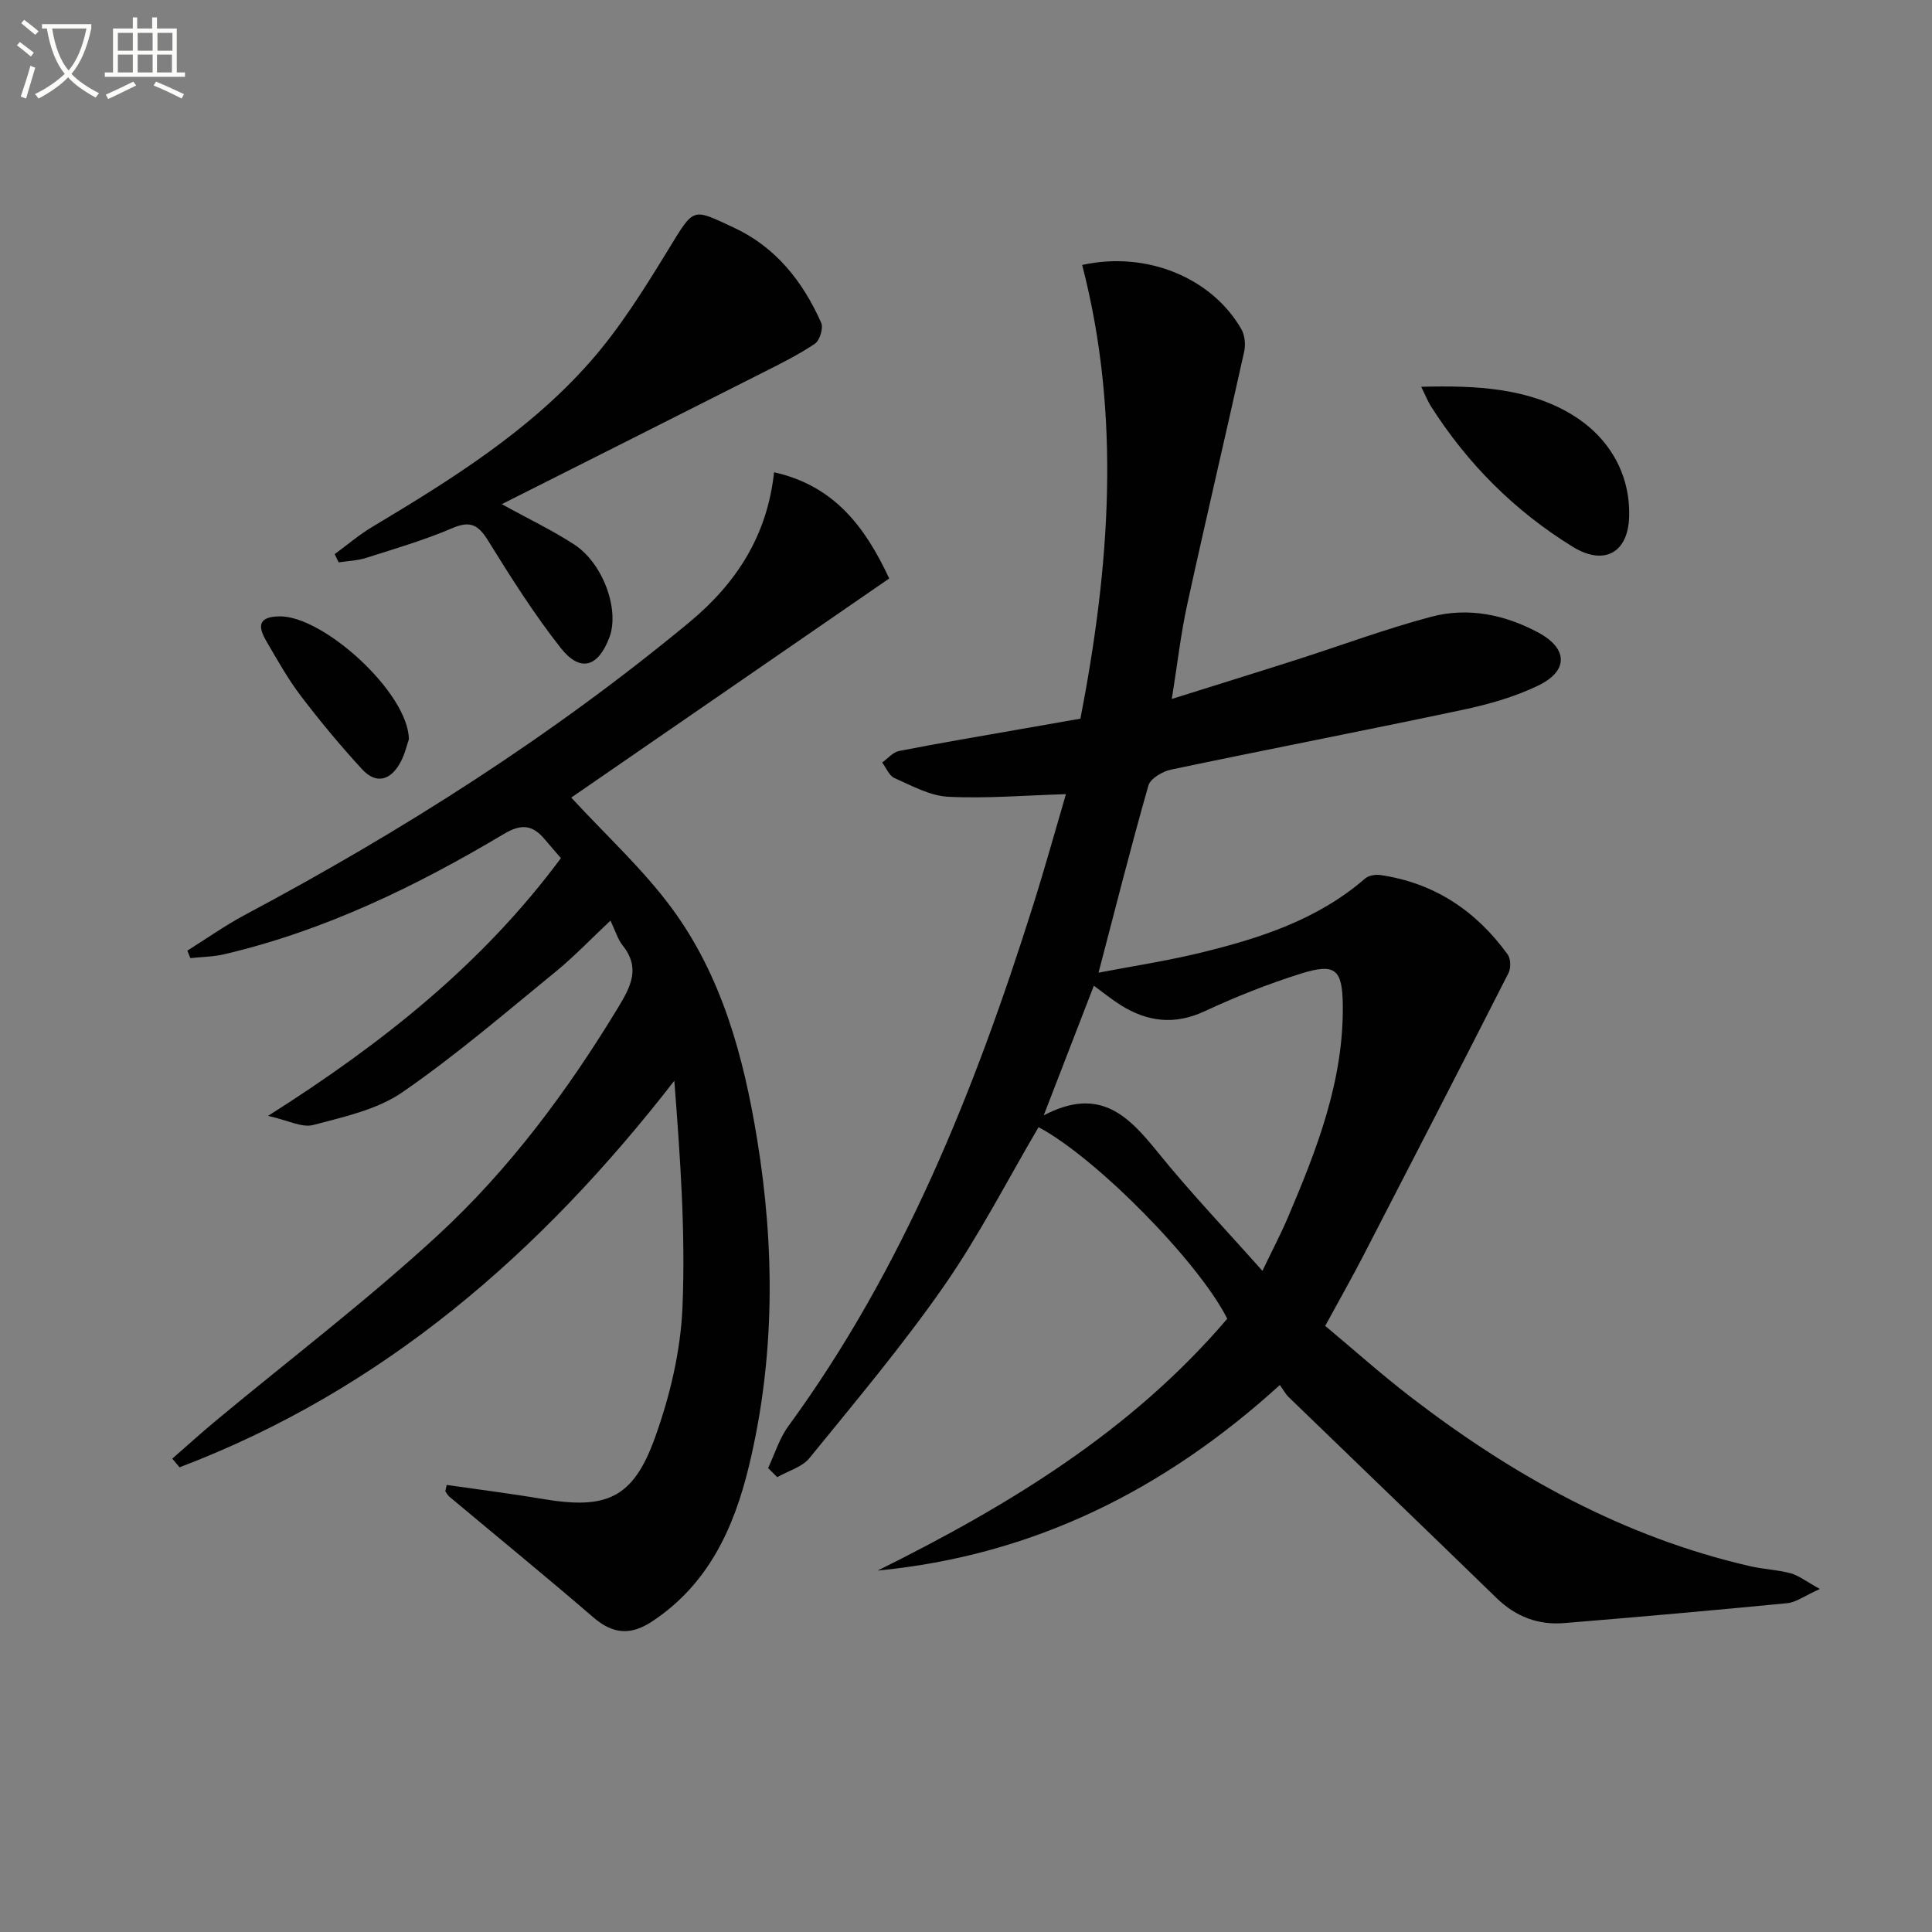 <svg enable-background="new 0 0 400 400" viewBox="0 0 400 400" xmlns="http://www.w3.org/2000/svg"><rect x="0" y="0" width="400" height="400" fill="#808080" stroke="none"/><path d="m6.4 11.7c-1-.8-1.9-1.6-2.9-2.3l.6-.7c.9.7 1.9 1.4 2.9 2.2zm-2.1 8.3c.7-2.1 1.4-4.2 2-6.4.2.1.6.3 1 .4-.7 2.3-1.3 4.4-1.9 6.4zm3-12.8c-1.1-.9-2.1-1.7-2.9-2.4l.6-.7c1 .8 2 1.5 3 2.4zm1.4-1.3v-.9h10.2v.9c-.9 4.2-2.3 7.3-4.1 9.4 1.3 1.4 3.2 2.7 5.7 4-.2.2-.4.5-.7.9-2.5-1.4-4.4-2.7-5.7-4.2-1.4 1.5-3.5 3-6.1 4.4 0 0 0 0-.1-.1-.3-.4-.5-.7-.7-.8 2.7-1.3 4.7-2.8 6.2-4.2-1.8-2.2-3-5.3-3.7-9.4zm9.2 0h-7.1c.6 3.8 1.7 6.7 3.4 8.7 1.7-2 2.9-4.8 3.7-8.7z" fill="#fbfcfa"/><path d="m31.6 3.6h.9v2.3h4.1v9.1h1.7v.9h-16.6v-.9h1.7v-9.1h4.1v-2.3h.9v2.3h3.1v-2.3zm-4 13.3.6.8c-1.9.9-3.8 1.9-5.8 2.8-.2-.3-.3-.6-.5-.9 2-.9 3.9-1.8 5.7-2.7zm-3.2-10.1v3.7h3.1v-3.7zm0 4.5v3.7h3.1v-3.7zm4.1-4.5v3.7h3.1v-3.7zm0 4.5v3.7h3.1v-3.7zm9.1 9.1c-2.1-1.1-4.1-2-5.8-2.7l.5-.8c2.2.9 4.1 1.8 5.8 2.6zm-1.9-13.6h-3.1v3.7h3.1zm-3.2 4.5v3.7h3.1v-3.7z" fill="#fbfcfa"/><g fill="#010101"><path d="m159.03 303.94c1.37-2.91 2.33-6.12 4.19-8.67 23.86-32.67 38.6-69.6 50.66-107.79 2.47-7.83 4.66-15.75 6.81-23.06-8.37.25-16.4.94-24.38.54-3.77-.19-7.5-2.28-11.1-3.86-1.12-.49-1.73-2.12-2.57-3.23 1.17-.82 2.23-2.14 3.51-2.39 8.45-1.65 16.95-3.08 25.43-4.57 3.91-.69 7.82-1.37 12.11-2.12 6.07-31.35 8.48-62.68.36-93.93 13.41-2.97 26.89 2.71 32.96 13.29.72 1.26.9 3.17.59 4.62-3.87 17.49-7.99 34.93-11.81 52.44-1.33 6.1-2.03 12.33-3.18 19.5 9.11-2.86 17.45-5.44 25.76-8.1 9.32-2.98 18.52-6.41 27.96-8.92 7.62-2.02 15.25-.44 22.15 3.27 6.18 3.32 6.27 7.94.01 10.97-4.86 2.35-10.24 3.88-15.55 5.01-20.13 4.27-40.35 8.17-60.49 12.4-1.77.37-4.28 1.85-4.69 3.31-3.59 12.57-6.79 25.25-10.32 38.73 6.92-1.33 14.04-2.41 21.01-4.1 12.32-2.99 24.32-6.84 34.19-15.4.73-.63 2.16-.86 3.18-.71 11.15 1.63 19.79 7.42 26.32 16.43.65.89.7 2.84.17 3.87-9.94 19.56-20 39.06-30.07 58.55-2.36 4.57-4.91 9.04-7.87 14.49 5.75 4.8 11.53 9.97 17.66 14.69 21.16 16.28 44.11 29.06 70.39 35.08 2.74.63 5.61.72 8.31 1.45 1.68.46 3.17 1.66 6.05 3.25-3.25 1.46-4.94 2.77-6.73 2.94-15.38 1.5-30.77 2.85-46.17 4.12-5.4.45-10.06-1.32-14.02-5.17-14.31-13.91-28.7-27.72-43.04-41.6-.7-.68-1.18-1.6-1.84-2.52-24.05 21.88-51.27 35.34-83.27 38.42 27.09-13.43 52.57-28.89 72.38-52.14-5.91-11.78-27.23-33.4-39.07-39.66-6.46 10.98-12.29 22.41-19.55 32.84-8.61 12.37-18.36 23.96-27.88 35.67-1.53 1.88-4.41 2.66-6.67 3.95-.63-.63-1.26-1.26-1.89-1.89zm102.34-40.82c2.15-4.49 3.85-7.71 5.27-11.05 6-14.1 11.57-28.31 11.37-44.02-.09-7.33-1.51-8.71-8.62-6.49-6.8 2.13-13.48 4.78-19.94 7.79-6.26 2.92-11.89 2.23-17.47-1.28-1.81-1.14-3.47-2.5-5.51-3.99-3.34 8.63-6.58 17.01-10.38 26.85 11.69-6.16 17.63.23 23.65 7.67 6.67 8.24 14.01 15.94 21.63 24.52z"/><path d="m92.48 307.44c6.64.96 13.3 1.79 19.91 2.91 13.12 2.21 18.64-.07 23.17-12.57 3.12-8.63 5.35-17.98 5.74-27.11.65-15.51-.47-31.1-1.69-46.91-27.69 35.68-60.33 64.03-102.44 80.03-.5-.6-1-1.19-1.5-1.79 3.01-2.63 5.96-5.32 9.04-7.87 15.34-12.75 31.27-24.87 45.92-38.37 14.84-13.68 26.89-29.91 37.39-47.24 2.64-4.36 4.58-8.17.88-12.8-1-1.26-1.47-2.94-2.51-5.12-4 3.76-7.5 7.44-11.4 10.62-10.43 8.51-20.67 17.34-31.73 24.95-5.24 3.6-12.1 5.07-18.43 6.75-2.3.61-5.19-.97-9.33-1.89 23.91-15.15 44.46-31.56 60.63-53.36-1.2-1.4-2.28-2.63-3.33-3.88-2.47-2.94-4.74-3.35-8.44-1.15-18.18 10.84-37.13 20.04-57.89 24.92-2.29.54-4.71.55-7.06.81-.21-.52-.41-1.03-.62-1.55 3.98-2.49 7.82-5.22 11.95-7.42 32.54-17.34 63.52-37 91.97-60.56 9.77-8.1 16.14-17.95 17.55-31.06 12.38 2.74 18.86 11.27 23.84 21.99-22.32 15.38-44.47 30.64-65.83 45.36 7.15 7.77 14.77 14.72 20.79 22.87 10.38 14.06 14.88 30.69 17.67 47.71 3.72 22.68 3.75 45.37-1.67 67.83-3.11 12.88-8.44 24.51-20.09 32.19-4.41 2.9-8.08 2.61-12.11-.86-9.82-8.46-19.86-16.66-29.8-24.98-.36-.3-.58-.75-.86-1.13.08-.44.18-.88.28-1.32z"/><path d="m69.29 114.73c2.58-1.89 5.04-4 7.78-5.64 16.3-9.76 32.46-19.82 45.12-34.19 6.18-7.02 11.22-15.13 16.13-23.15 5.5-8.99 4.91-8.65 13.56-4.65 8.72 4.04 14.33 11.16 18.14 19.73.48 1.09-.3 3.66-1.31 4.34-3.42 2.3-7.16 4.15-10.85 6.01-17.77 8.99-35.56 17.93-53.97 27.2 5.61 3.1 10.52 5.43 15.02 8.37 6 3.93 9.39 13.54 7.27 19.18-2.34 6.22-6.04 7.36-10.1 2.21-5.52-7.01-10.32-14.62-15.04-22.23-2.01-3.25-3.67-4.16-7.4-2.56-5.77 2.47-11.83 4.24-17.82 6.15-1.81.58-3.79.64-5.7.93-.28-.57-.56-1.14-.83-1.7z"/><path d="m294.25 80.08c11.42-.31 22.08.27 31.12 5.71 7.35 4.42 12.16 11.85 11.93 21.11-.19 7.67-5.27 10.24-11.64 6.33-12.09-7.44-21.85-17.23-29.45-29.19-.59-.95-1-2.01-1.96-3.96z"/><path d="m84.65 153.08c-.38 1.06-.81 3.02-1.73 4.73-1.97 3.66-4.94 4.72-7.95 1.46-4.47-4.86-8.71-9.96-12.71-15.22-2.7-3.55-4.89-7.51-7.15-11.37-2.02-3.46-1.18-4.95 2.6-5.07 9.14-.29 26.9 15.91 26.94 25.47z"/></g></svg>